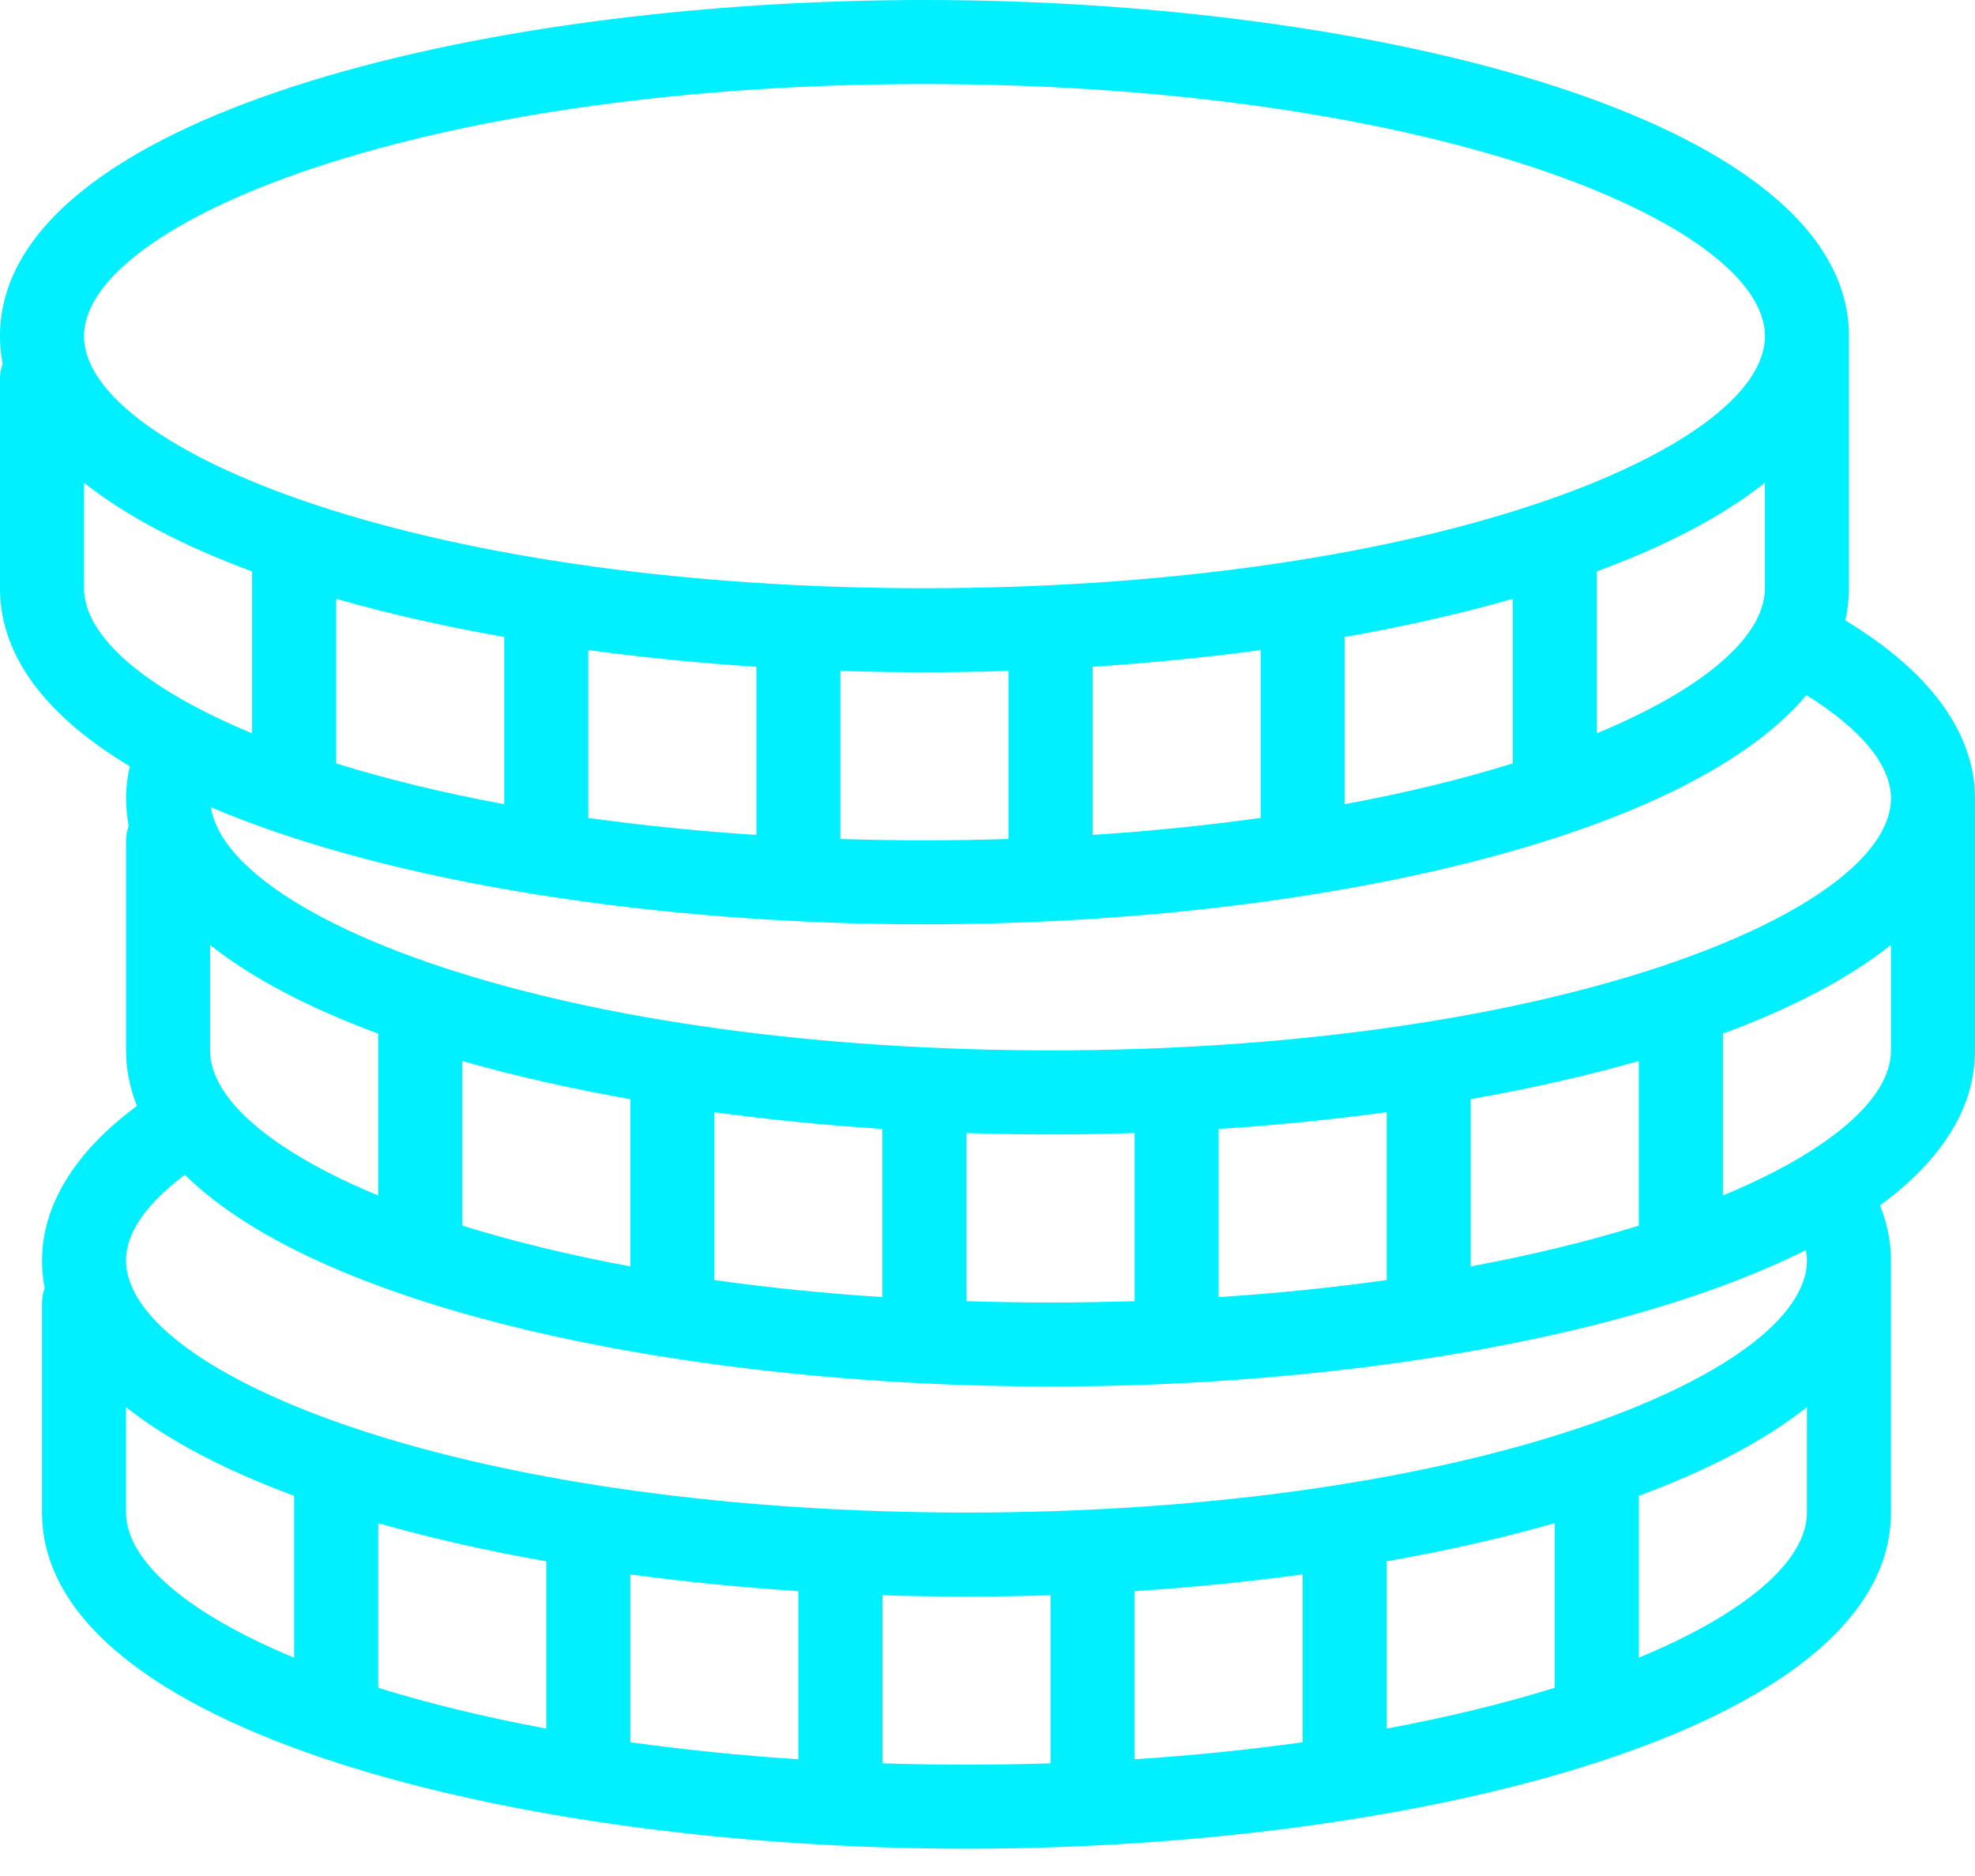 <svg width="40" height="38" viewBox="0 0 40 38" fill="none" xmlns="http://www.w3.org/2000/svg">
<path d="M37.374 12.567C37.421 12.355 37.447 12.137 37.447 11.915V6.809C37.447 2.386 27.8 0 18.723 0C9.647 0 0 2.386 0 6.809C0 6.999 0.019 7.186 0.054 7.369C0.021 7.46 0 7.557 0 7.66V11.915C0 13.33 0.988 14.536 2.628 15.522C2.579 15.736 2.553 15.953 2.553 16.17C2.553 16.361 2.572 16.548 2.607 16.731C2.574 16.822 2.553 16.919 2.553 17.021V21.277C2.553 21.667 2.63 22.042 2.774 22.401C1.203 23.564 0.851 24.729 0.851 25.532C0.851 25.723 0.87 25.909 0.905 26.093C0.872 26.183 0.851 26.28 0.851 26.383V30.638C0.851 35.061 10.498 37.447 19.575 37.447C28.651 37.447 38.298 35.061 38.298 30.638V25.532C38.298 25.154 38.222 24.781 38.076 24.417C39.29 23.524 40 22.475 40 21.277V16.17V16.17C40 15.233 39.53 13.871 37.374 12.567ZM6.355 3.403C9.646 2.306 14.039 1.702 18.723 1.702C23.408 1.702 27.801 2.306 31.092 3.403C34.005 4.375 35.745 5.647 35.745 6.809C35.745 7.97 34.005 9.242 31.092 10.214C27.8 11.311 23.408 11.915 18.723 11.915C14.039 11.915 9.646 11.311 6.355 10.214C3.441 9.242 1.702 7.97 1.702 6.809C1.702 5.647 3.441 4.375 6.355 3.403ZM35.745 9.779V11.915C35.745 12.898 34.493 13.962 32.34 14.854V11.575C33.712 11.068 34.876 10.468 35.745 9.779ZM30.638 12.13V15.464C29.596 15.788 28.454 16.064 27.234 16.29V12.903C28.433 12.691 29.578 12.433 30.638 12.13ZM25.532 13.168V16.567C24.44 16.72 23.301 16.836 22.128 16.912V13.506C23.281 13.431 24.423 13.318 25.532 13.168ZM20.425 13.589V16.994C19.863 17.012 19.296 17.021 18.723 17.021C18.151 17.021 17.583 17.012 17.021 16.994V13.589C17.589 13.608 18.157 13.617 18.723 13.617C19.289 13.617 19.858 13.608 20.425 13.589ZM15.319 13.506V16.912C14.146 16.836 13.007 16.72 11.915 16.567V13.168C13.024 13.318 14.166 13.431 15.319 13.506ZM10.213 12.903V16.29C8.993 16.064 7.85 15.788 6.809 15.464V12.13C7.869 12.433 9.013 12.691 10.213 12.903ZM1.702 11.915V9.779C2.571 10.468 3.735 11.068 5.106 11.575V14.854C2.954 13.962 1.702 12.898 1.702 11.915ZM4.255 19.141C5.124 19.83 6.288 20.43 7.66 20.937V24.216C5.507 23.323 4.255 22.26 4.255 21.277V19.141ZM5.957 33.578C3.805 32.685 2.553 31.622 2.553 30.638V28.503C3.422 29.192 4.586 29.791 5.957 30.299V33.578ZM11.064 35.014C9.844 34.787 8.702 34.511 7.66 34.188V30.853C8.72 31.156 9.865 31.414 11.064 31.626V35.014ZM16.17 35.636C14.997 35.559 13.858 35.443 12.766 35.291V31.891C13.875 32.041 15.017 32.154 16.17 32.23V35.636ZM21.277 35.718C20.715 35.735 20.147 35.745 19.575 35.745C19.002 35.745 18.434 35.735 17.872 35.718V32.313C18.44 32.331 19.008 32.34 19.575 32.34C20.14 32.34 20.709 32.331 21.277 32.313V35.718ZM26.383 35.291C25.291 35.443 24.152 35.559 22.979 35.636V32.23C24.132 32.155 25.274 32.041 26.383 31.891V35.291ZM31.489 34.187C30.447 34.511 29.305 34.787 28.085 35.014V31.626C29.285 31.414 30.429 31.156 31.489 30.853V34.187ZM36.596 30.638C36.596 31.622 35.344 32.685 33.192 33.578V30.299C34.563 29.791 35.727 29.192 36.596 28.503V30.638ZM31.943 28.937C28.652 30.034 24.259 30.638 19.575 30.638C14.89 30.638 10.497 30.034 7.206 28.937C4.293 27.966 2.553 26.693 2.553 25.532C2.553 24.866 3.13 24.257 3.744 23.797C6.594 26.598 14.112 28.085 21.277 28.085C27.006 28.085 32.961 27.134 36.575 25.321C36.588 25.391 36.596 25.462 36.596 25.532C36.596 26.693 34.856 27.966 31.943 28.937ZM9.362 24.826V21.491C10.422 21.794 11.567 22.053 12.766 22.264V25.652C11.546 25.426 10.404 25.149 9.362 24.826ZM14.468 25.929V22.529C15.578 22.68 16.719 22.793 17.872 22.868V26.274C16.699 26.198 15.56 26.082 14.468 25.929ZM19.575 26.356V22.951C20.142 22.969 20.71 22.979 21.277 22.979C21.843 22.979 22.411 22.969 22.979 22.951V26.356C22.417 26.374 21.849 26.383 21.277 26.383C20.704 26.383 20.137 26.374 19.575 26.356ZM24.681 26.274V22.868C25.834 22.793 26.976 22.68 28.085 22.529V25.929C26.993 26.082 25.854 26.198 24.681 26.274ZM29.787 25.652V22.264C30.987 22.053 32.131 21.794 33.191 21.491V24.826C32.15 25.149 31.007 25.426 29.787 25.652ZM38.298 21.277C38.298 22.26 37.046 23.323 34.894 24.216V20.937C36.266 20.43 37.429 19.83 38.298 19.141V21.277ZM33.645 19.575C30.354 20.672 25.961 21.276 21.277 21.276C16.592 21.276 12.199 20.672 8.908 19.575C6.145 18.654 4.441 17.462 4.272 16.351C7.927 17.909 13.422 18.723 18.723 18.723C26.184 18.723 34.029 17.111 36.586 14.081C37.694 14.769 38.298 15.501 38.298 16.17C38.298 17.331 36.559 18.604 33.645 19.575Z" fill="#00F0FF"/>
</svg>
